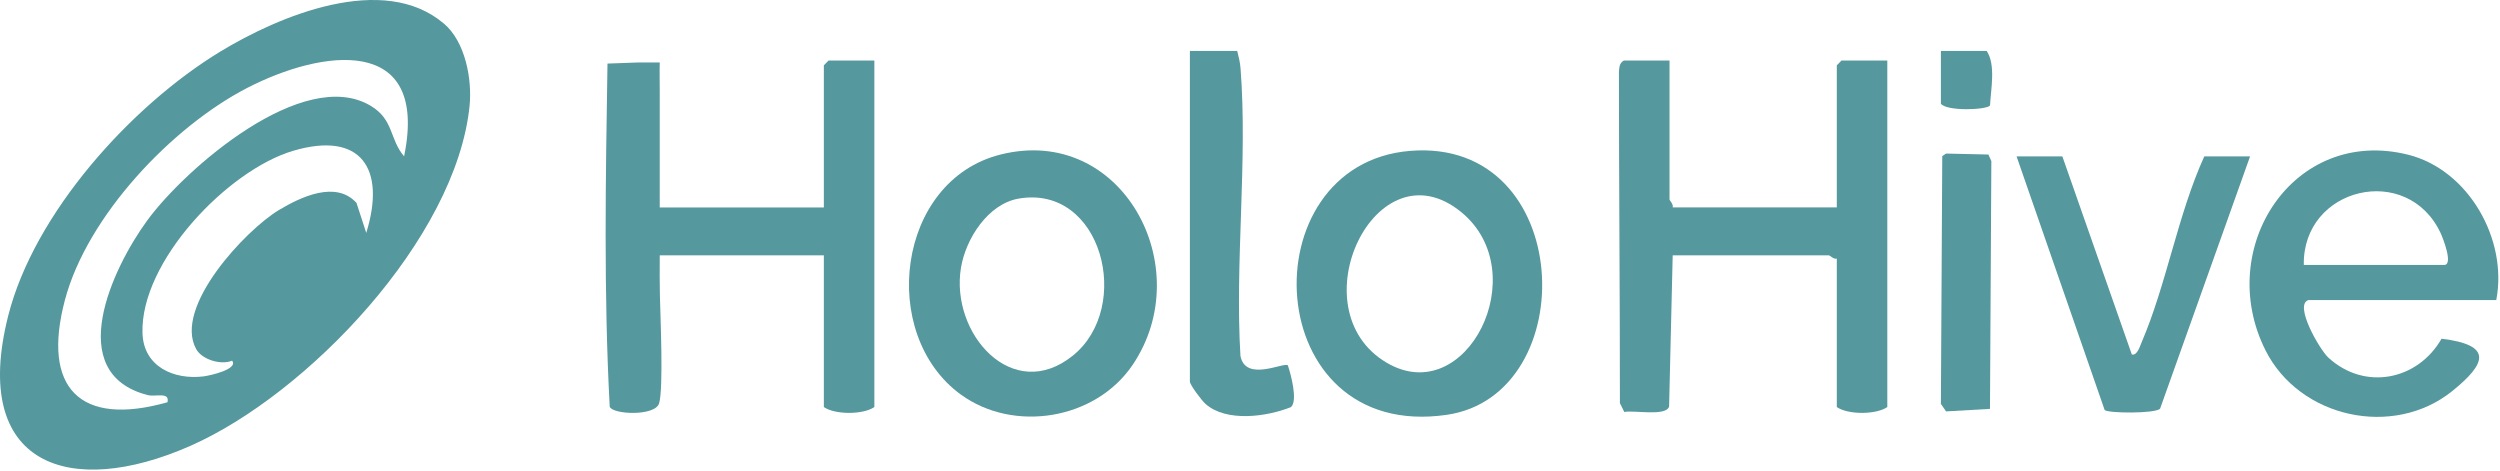 <svg width="244" height="46" viewBox="0 0 244 46" fill="none" xmlns="http://www.w3.org/2000/svg">
<path d="M43.326 2.301C45.414 4.078 46.093 7.72 45.83 10.34C44.508 23.309 29.988 38.49 18.564 43.524C6.802 48.708 -2.895 45.455 0.796 30.841C3.332 20.778 12.835 10.298 21.493 5.039C27.244 1.542 37.422 -2.728 43.326 2.306V2.301ZM39.441 15.256C41.903 3.272 31.388 4.818 24.089 8.601C16.79 12.383 8.516 21.059 6.335 29.285C4.062 37.862 7.79 41.687 16.346 39.259C16.591 38.209 15.177 38.757 14.415 38.56C6.122 36.428 10.978 26.154 14.369 21.518C18.083 16.438 29.61 6.431 36.16 10.316C38.452 11.675 37.995 13.56 39.436 15.256H39.441ZM35.745 22.737C37.708 16.419 35.204 12.763 28.598 14.722C22.241 16.611 13.681 25.516 13.907 32.523C14.013 35.8 16.984 37.089 19.862 36.737C20.462 36.662 23.303 36.039 22.652 35.2C21.59 35.654 19.723 35.111 19.15 34.075C16.882 29.978 24.006 22.423 27.226 20.497C29.36 19.222 32.779 17.586 34.793 19.803L35.745 22.728V22.737Z" fill="#55989E"/>
<path d="M64.391 20.249H80.408V6.375L80.87 5.906H85.338V39.728C84.224 40.492 81.485 40.483 80.408 39.728V24.922C80.15 24.922 79.739 24.922 79.637 24.922H64.391C64.391 26.482 64.373 27.49 64.405 28.807C64.452 30.888 64.766 37.858 64.331 39.358C63.953 40.656 59.758 40.459 59.508 39.69C58.912 28.563 59.116 17.333 59.291 6.206L62.363 6.094H64.391C64.366 6.887 64.391 8.442 64.391 8.873V20.249Z" fill="#55989E"/>
<path d="M162.946 5.906V19.466C162.946 19.569 163.352 19.939 163.255 20.244H179.272V6.375L179.734 5.906H184.201V39.728C183.088 40.492 180.348 40.483 179.272 39.728V25.236C178.972 25.339 178.602 24.922 178.5 24.922H163.255L162.904 39.686C162.585 40.67 159.453 40.009 158.534 40.211L158.104 39.348C158.104 29.06 158.007 16.874 158.007 6.984C158.058 6.53 158.044 6.183 158.483 5.911H162.95L162.946 5.906Z" fill="#55989E"/>
<path d="M225.308 29.285C223.849 29.72 226.39 34.112 227.244 34.9C230.801 38.171 235.98 37.112 238.295 33.058C243.326 33.672 242.697 35.462 239.33 38.176C233.61 42.779 224.44 40.829 221.104 34.173C216.11 24.213 223.844 12.313 235.024 15.097C240.919 16.564 244.781 23.369 243.635 29.289H225.308V29.285ZM224.846 25.858H238.553C239.468 25.858 238.424 23.224 238.216 22.774C234.992 15.823 224.717 18.256 224.851 25.858H224.846Z" fill="#55989E"/>
<path d="M137.625 14.726C153.72 13.409 154.547 38.545 141.21 40.486C122.92 43.148 121.77 16.024 137.625 14.726ZM135.338 35.4C143.122 39.989 149.821 26.598 142.623 20.706C134.289 13.877 126.514 30.202 135.338 35.4Z" fill="#55989E"/>
<path d="M93.773 38.507C85.707 32.625 87.504 17.636 97.64 15.086C109.508 12.096 116.983 26.105 110.539 35.62C106.908 40.987 98.92 42.257 93.778 38.507H93.773ZM99.419 19.384C96.434 19.9 94.254 23.293 93.787 26.152C92.743 32.56 98.823 39.45 104.708 34.711C110.594 29.972 107.554 17.978 99.419 19.384Z" fill="#55989E"/>
<path d="M201.285 15.262L208.063 34.591C208.585 34.755 208.871 33.761 209.028 33.396C211.454 27.743 212.558 20.933 215.14 15.262H219.608L210.825 39.883C210.4 40.384 205.67 40.347 205.411 40.009L196.818 15.266H201.285V15.262Z" fill="#55989E"/>
<path d="M120.753 4.973C120.896 5.544 121.03 6.074 121.077 6.674C121.779 15.687 120.518 25.624 121.067 34.735C121.557 37.313 125.267 35.331 125.692 35.654C125.997 36.54 126.69 39.151 125.992 39.736C123.636 40.678 119.705 41.227 117.663 39.427C117.293 39.104 116.133 37.566 116.133 37.238V4.973H120.753Z" fill="#55989E"/>
<path d="M189.935 14.988L194.069 15.082L194.356 15.724L194.222 39.905L189.935 40.153L189.431 39.417L189.565 15.237L189.935 14.988Z" fill="#55989E"/>
<path d="M189.431 4.973H193.898C194.799 6.299 194.314 8.671 194.226 10.292C193.921 10.733 189.985 10.883 189.431 10.119V4.977V4.973Z" fill="#55989E"/>
</svg>
